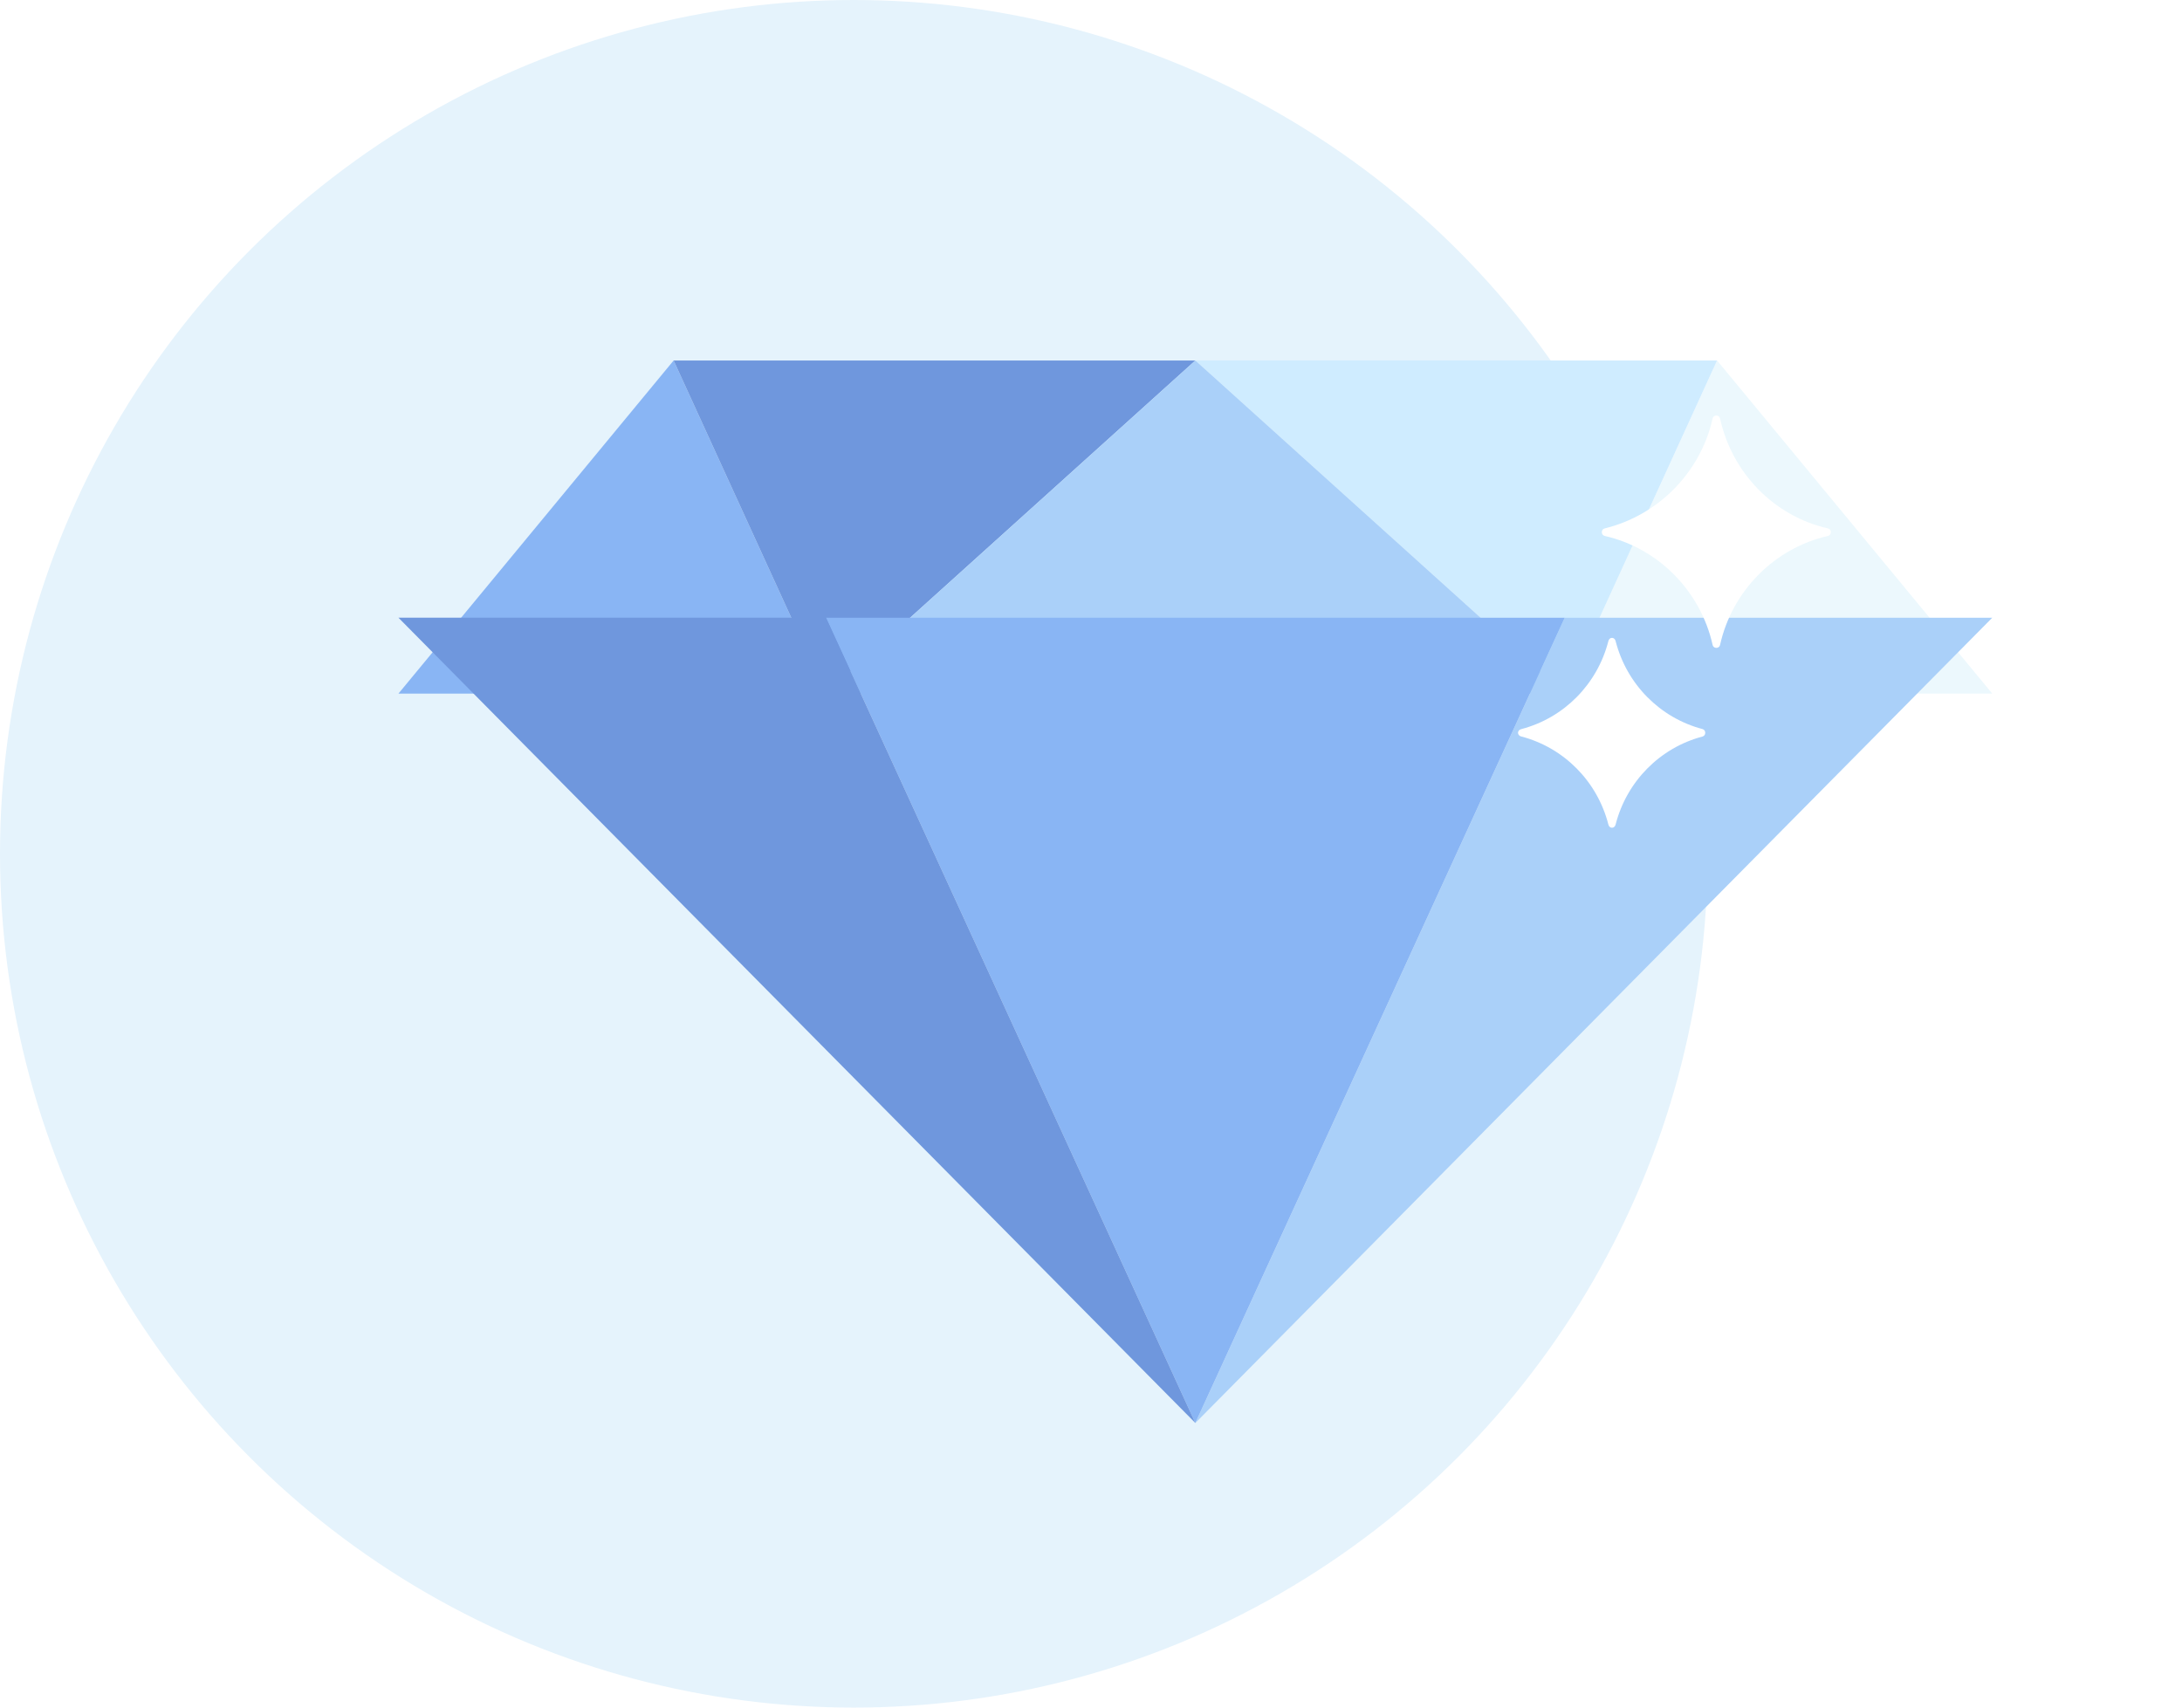 <svg width="115" height="90" viewBox="0 0 115 90" fill="none" xmlns="http://www.w3.org/2000/svg">
<circle cx="45" cy="45" r="45" fill="#E5F3FC"/>
<g filter="url(#filter0_d)">
<path d="M90.497 15L105 32.557H82.467L90.497 15Z" fill="#ECF8FD"/>
</g>
<g filter="url(#filter1_d)">
<path d="M63 15L82.467 32.557L90.497 15H63Z" fill="#CFECFF"/>
</g>
<path d="M105 32.558L63 75L82.467 32.558H105Z" fill="#AAD0F9"/>
<g filter="url(#filter2_d)">
<path d="M35.503 15L21 32.557H43.533L35.503 15Z" fill="#89B5F4"/>
</g>
<g filter="url(#filter3_d)">
<path d="M63 15L43.533 32.557L35.503 15H63Z" fill="#6F97DD"/>
</g>
<g filter="url(#filter4_d)">
<path d="M62.999 15L43.532 32.557H82.466L62.999 15Z" fill="#AAD0F9"/>
</g>
<path d="M43.532 32.558L62.999 75L82.466 32.558H43.532Z" fill="#89B5F4"/>
<path d="M21 32.557L63 75L43.533 32.557H21Z" fill="#6F97DD"/>
<g filter="url(#filter5_d)">
<path d="M92.346 23.852C89.524 23.213 87.285 20.951 86.652 18.049C86.604 17.852 86.312 17.852 86.263 18.049C85.63 20.901 83.392 23.164 80.569 23.852C80.374 23.901 80.374 24.196 80.569 24.246C83.392 24.885 85.63 27.147 86.263 30C86.312 30.196 86.604 30.196 86.652 30C87.285 27.147 89.524 24.885 92.346 24.246C92.541 24.196 92.541 23.901 92.346 23.852Z" fill="white"/>
</g>
<g filter="url(#filter6_d)">
<path d="M85.728 34.426C83.489 33.836 81.737 32.066 81.153 29.803C81.104 29.557 80.812 29.557 80.764 29.803C80.18 32.066 78.428 33.836 76.189 34.426C75.945 34.475 75.945 34.77 76.189 34.82C78.428 35.41 80.18 37.18 80.764 39.443C80.812 39.689 81.104 39.689 81.153 39.443C81.737 37.18 83.489 35.41 85.728 34.82C85.922 34.77 85.922 34.475 85.728 34.426Z" fill="white"/>
</g>
<defs>
<filter id="filter0_d" x="72.467" y="9" width="42.533" height="37.557" filterUnits="userSpaceOnUse" color-interpolation-filters="sRGB">
<feFlood flood-opacity="0" result="BackgroundImageFix"/>
<feColorMatrix in="SourceAlpha" type="matrix" values="0 0 0 0 0 0 0 0 0 0 0 0 0 0 0 0 0 0 127 0"/>
<feOffset dy="4"/>
<feGaussianBlur stdDeviation="5"/>
<feColorMatrix type="matrix" values="0 0 0 0 0 0 0 0 0 0 0 0 0 0 0 0 0 0 0.18 0"/>
<feBlend mode="normal" in2="BackgroundImageFix" result="effect1_dropShadow"/>
<feBlend mode="normal" in="SourceGraphic" in2="effect1_dropShadow" result="shape"/>
</filter>
<filter id="filter1_d" x="53" y="9" width="47.497" height="37.557" filterUnits="userSpaceOnUse" color-interpolation-filters="sRGB">
<feFlood flood-opacity="0" result="BackgroundImageFix"/>
<feColorMatrix in="SourceAlpha" type="matrix" values="0 0 0 0 0 0 0 0 0 0 0 0 0 0 0 0 0 0 127 0"/>
<feOffset dy="4"/>
<feGaussianBlur stdDeviation="5"/>
<feColorMatrix type="matrix" values="0 0 0 0 0 0 0 0 0 0 0 0 0 0 0 0 0 0 0.18 0"/>
<feBlend mode="normal" in2="BackgroundImageFix" result="effect1_dropShadow"/>
<feBlend mode="normal" in="SourceGraphic" in2="effect1_dropShadow" result="shape"/>
</filter>
<filter id="filter2_d" x="11" y="9" width="42.533" height="37.557" filterUnits="userSpaceOnUse" color-interpolation-filters="sRGB">
<feFlood flood-opacity="0" result="BackgroundImageFix"/>
<feColorMatrix in="SourceAlpha" type="matrix" values="0 0 0 0 0 0 0 0 0 0 0 0 0 0 0 0 0 0 127 0"/>
<feOffset dy="4"/>
<feGaussianBlur stdDeviation="5"/>
<feColorMatrix type="matrix" values="0 0 0 0 0 0 0 0 0 0 0 0 0 0 0 0 0 0 0.18 0"/>
<feBlend mode="normal" in2="BackgroundImageFix" result="effect1_dropShadow"/>
<feBlend mode="normal" in="SourceGraphic" in2="effect1_dropShadow" result="shape"/>
</filter>
<filter id="filter3_d" x="25.503" y="9" width="47.497" height="37.557" filterUnits="userSpaceOnUse" color-interpolation-filters="sRGB">
<feFlood flood-opacity="0" result="BackgroundImageFix"/>
<feColorMatrix in="SourceAlpha" type="matrix" values="0 0 0 0 0 0 0 0 0 0 0 0 0 0 0 0 0 0 127 0"/>
<feOffset dy="4"/>
<feGaussianBlur stdDeviation="5"/>
<feColorMatrix type="matrix" values="0 0 0 0 0 0 0 0 0 0 0 0 0 0 0 0 0 0 0.18 0"/>
<feBlend mode="normal" in2="BackgroundImageFix" result="effect1_dropShadow"/>
<feBlend mode="normal" in="SourceGraphic" in2="effect1_dropShadow" result="shape"/>
</filter>
<filter id="filter4_d" x="33.532" y="9" width="58.934" height="37.557" filterUnits="userSpaceOnUse" color-interpolation-filters="sRGB">
<feFlood flood-opacity="0" result="BackgroundImageFix"/>
<feColorMatrix in="SourceAlpha" type="matrix" values="0 0 0 0 0 0 0 0 0 0 0 0 0 0 0 0 0 0 127 0"/>
<feOffset dy="4"/>
<feGaussianBlur stdDeviation="5"/>
<feColorMatrix type="matrix" values="0 0 0 0 0 0 0 0 0 0 0 0 0 0 0 0 0 0 0.18 0"/>
<feBlend mode="normal" in2="BackgroundImageFix" result="effect1_dropShadow"/>
<feBlend mode="normal" in="SourceGraphic" in2="effect1_dropShadow" result="shape"/>
</filter>
<filter id="filter5_d" x="78.423" y="15.901" width="24.07" height="24.246" filterUnits="userSpaceOnUse" color-interpolation-filters="sRGB">
<feFlood flood-opacity="0" result="BackgroundImageFix"/>
<feColorMatrix in="SourceAlpha" type="matrix" values="0 0 0 0 0 0 0 0 0 0 0 0 0 0 0 0 0 0 127 0"/>
<feOffset dx="4" dy="4"/>
<feGaussianBlur stdDeviation="3"/>
<feColorMatrix type="matrix" values="0 0 0 0 0.239 0 0 0 0 0.486 0 0 0 0 0.792 0 0 0 0.15 0"/>
<feBlend mode="normal" in2="BackgroundImageFix" result="effect1_dropShadow"/>
<feBlend mode="normal" in="SourceGraphic" in2="effect1_dropShadow" result="shape"/>
</filter>
<filter id="filter6_d" x="74.006" y="27.619" width="21.867" height="22.008" filterUnits="userSpaceOnUse" color-interpolation-filters="sRGB">
<feFlood flood-opacity="0" result="BackgroundImageFix"/>
<feColorMatrix in="SourceAlpha" type="matrix" values="0 0 0 0 0 0 0 0 0 0 0 0 0 0 0 0 0 0 127 0"/>
<feOffset dx="4" dy="4"/>
<feGaussianBlur stdDeviation="3"/>
<feColorMatrix type="matrix" values="0 0 0 0 0.239 0 0 0 0 0.486 0 0 0 0 0.792 0 0 0 0.15 0"/>
<feBlend mode="normal" in2="BackgroundImageFix" result="effect1_dropShadow"/>
<feBlend mode="normal" in="SourceGraphic" in2="effect1_dropShadow" result="shape"/>
</filter>
</defs>
</svg>
